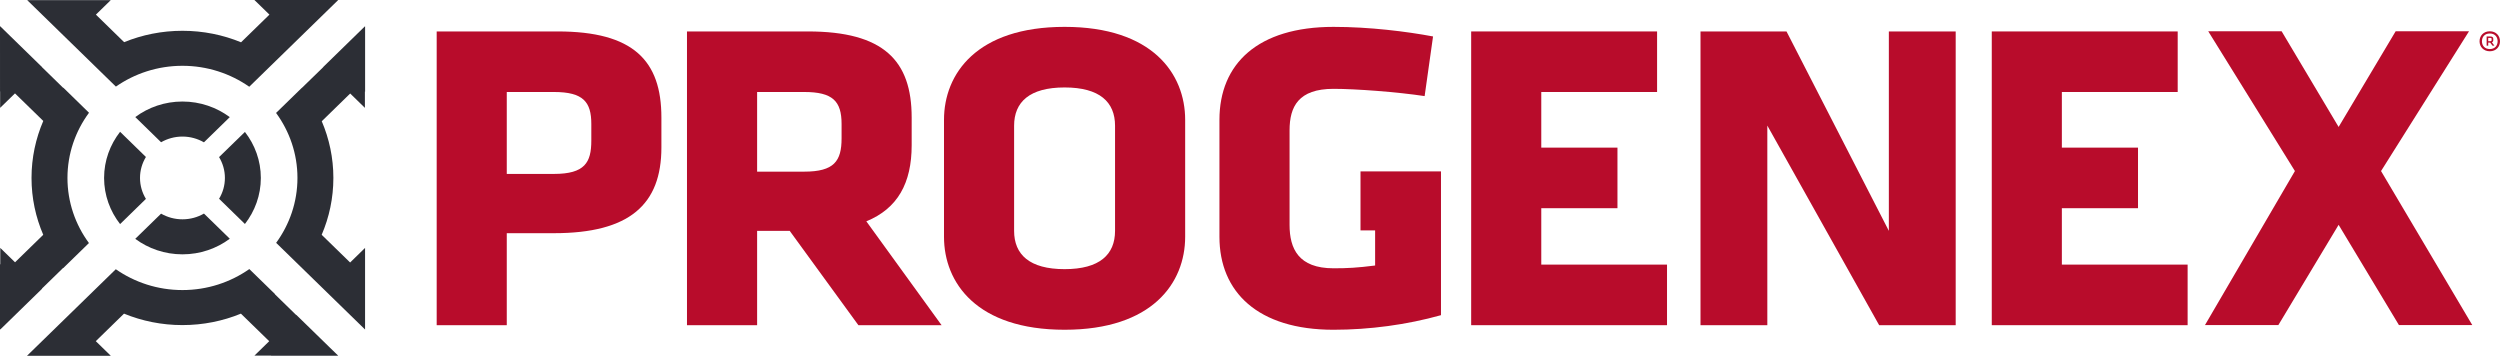 <svg xmlns="http://www.w3.org/2000/svg" fill="none" viewBox="0 0 260 37" height="37" width="260">
<path fill="#B80C2B" d="M61.497 12.891C61.497 10.612 60.671 9.567 57.61 9.567H52.704V18.088H57.61C60.816 18.088 61.497 16.903 61.497 14.628V12.891ZM57.61 24.252H52.704V33.819H45.415V3.27H57.997C65.87 3.27 68.786 6.299 68.786 12.221V15.338C68.786 21.263 65.483 24.252 57.61 24.252Z"></path>
<path fill="#B80C2B" d="M87.524 12.891C87.524 10.519 86.601 9.567 83.634 9.567H78.74V17.851H83.634C86.746 17.851 87.524 16.762 87.524 14.39V12.891ZM82.129 24.009H78.74V33.819H71.446V3.27H84.024C91.897 3.27 94.814 6.299 94.814 12.221V15.106C94.814 19.037 93.358 21.689 90.098 23.017L97.924 33.819H89.273L82.129 24.009Z"></path>
<path fill="#B80C2B" d="M115.965 13.076C115.965 10.612 114.365 9.095 110.719 9.095C107.07 9.095 105.467 10.612 105.467 13.076V24.009C105.467 26.475 107.07 27.991 110.719 27.991C114.365 27.991 115.965 26.475 115.965 24.009V13.076ZM123.257 24.629C123.257 29.412 119.854 34.294 110.719 34.294C101.58 34.294 98.176 29.412 98.176 24.629V12.461C98.176 7.674 101.58 2.794 110.719 2.794C119.854 2.794 123.257 7.674 123.257 12.461V24.629Z"></path>
<path fill="#B80C2B" d="M207.144 33.819V3.27H226.48V9.567H214.433V15.353H222.353V21.653H214.433V27.519H227.512V33.819H207.144Z"></path>
<path fill="#B80C2B" d="M153.002 33.819V3.27H172.337V9.567H160.293V15.353H168.216V21.653H160.293V27.519H173.37V33.819H153.002Z"></path>
<path fill="#B80C2B" d="M183.802 13.06V33.819H176.853V3.27H185.797L196.44 24.009V3.27H203.392V33.819H195.432L183.802 13.06Z"></path>
<path fill="#B80C2B" d="M141.493 17.828V23.958H143.012V27.613C141.117 27.852 140.143 27.902 138.684 27.902C135.042 27.902 134.115 25.859 134.115 23.395V13.549C134.115 11.088 135.042 9.239 138.684 9.239C141.017 9.239 145.345 9.568 148.162 9.994L149.037 3.791C146.266 3.271 142.427 2.795 138.684 2.795C130.811 2.795 126.822 6.631 126.822 12.462V24.63C126.822 30.363 130.811 34.295 138.684 34.295C142.427 34.295 146.317 33.773 149.863 32.778V17.828H141.493Z"></path>
<path fill="#B80C2B" d="M247.628 17.789L257.117 33.807H249.489L243.216 23.381L236.949 33.807H229.318L238.672 17.789L229.657 3.254H237.29L243.216 13.203L249.147 3.254H256.777L247.628 17.789Z"></path>
<path fill="#B80C2B" d="M258.988 3.943H258.775V4.282H258.988C259.093 4.282 259.129 4.239 259.129 4.173V4.056C259.129 3.964 259.087 3.943 258.988 3.943ZM258.975 4.428H258.775V4.747H258.609V3.793H258.994C259.212 3.793 259.301 3.882 259.301 4.046V4.177C259.301 4.268 259.27 4.345 259.16 4.403L259.417 4.747H259.216L258.975 4.428ZM258.939 5.101C259.478 5.101 259.753 4.733 259.753 4.293C259.753 3.851 259.478 3.483 258.939 3.483C258.397 3.483 258.122 3.851 258.122 4.293C258.122 4.733 258.397 5.101 258.939 5.101ZM258.939 3.254C259.593 3.254 260 3.72 260 4.293C260 4.867 259.593 5.332 258.939 5.332C258.287 5.332 257.873 4.867 257.873 4.293C257.873 3.72 258.287 3.254 258.939 3.254Z"></path>
<path fill="#2C2E35" d="M33.614 6.986L31.389 9.148C31.389 9.148 31.385 9.145 31.385 9.14L28.711 11.745C30.11 13.655 30.935 15.988 30.935 18.504C30.935 21.021 30.111 23.348 28.719 25.255L37.967 34.27V25.781L36.413 27.3L33.455 24.418C34.237 22.598 34.671 20.6 34.671 18.504C34.671 16.415 34.238 14.424 33.463 12.609L36.42 9.725L37.95 11.217V9.517L37.971 9.538V2.748L37.95 2.768V2.738L33.604 6.978L33.614 6.986Z"></path>
<path fill="#2C2E35" d="M4.364 30.009L6.561 27.869C6.567 27.873 6.572 27.878 6.575 27.883L9.249 25.277C7.845 23.368 7.016 21.032 7.016 18.504C7.016 15.979 7.848 13.636 9.256 11.725L6.584 9.117C6.58 9.122 6.575 9.127 6.57 9.135L4.361 6.979L4.368 6.972L0.014 2.725V2.739L0 2.725L0.002 9.518L0.014 9.505V11.217L1.558 9.712L4.501 12.578C3.715 14.404 3.278 16.405 3.278 18.504C3.278 20.603 3.713 22.599 4.497 24.418L1.564 27.278L0.028 25.782V27.501L0 27.476V34.266L0.028 34.236V34.269L4.379 30.026L4.364 30.009Z"></path>
<path fill="#2C2E35" d="M30.814 32.744L30.799 32.757L28.589 30.602L28.603 30.587L25.931 27.983C23.969 29.354 21.57 30.166 18.975 30.166C16.393 30.166 14.002 29.362 12.044 28L2.813 36.997H2.818L2.813 37H11.521L9.963 35.481L12.898 32.619C14.768 33.385 16.822 33.811 18.975 33.809H18.978C21.132 33.809 23.187 33.385 25.055 32.619L27.998 35.485L26.459 36.985H28.195L28.184 36.997H35.148L35.139 36.985H35.168L34.284 36.128L30.814 32.744Z"></path>
<path fill="#2C2E35" d="M18.975 6.843C21.564 6.843 23.961 7.652 25.922 9.021L35.16 0.016H35.148L35.167 0H26.459L28.022 1.521L25.069 4.399C23.196 3.628 21.137 3.202 18.975 3.202C16.826 3.202 14.777 3.625 12.91 4.386L9.974 1.521L11.521 0.012H2.827L12.053 9.006C14.009 7.646 16.397 6.843 18.975 6.843Z"></path>
<path fill="#2C2E35" d="M14.561 18.504C14.561 17.709 14.787 16.966 15.175 16.326L12.489 13.707C11.45 15.041 10.825 16.703 10.825 18.504C10.825 20.31 11.45 21.969 12.489 23.305L15.175 20.686C14.787 20.044 14.561 19.303 14.561 18.504Z"></path>
<path fill="#2C2E35" d="M22.783 16.338C23.168 16.977 23.39 17.716 23.39 18.504C23.39 19.298 23.169 20.037 22.783 20.671L25.472 23.294C26.506 21.961 27.127 20.305 27.127 18.504C27.127 16.706 26.506 15.053 25.472 13.721L22.783 16.338Z"></path>
<path fill="#2C2E35" d="M18.975 22.809C18.166 22.809 17.407 22.593 16.753 22.219L14.065 24.839C15.43 25.848 17.13 26.451 18.975 26.451C20.827 26.451 22.53 25.845 23.898 24.829L21.212 22.21C20.557 22.592 19.793 22.809 18.975 22.809Z"></path>
<path fill="#2C2E35" d="M18.974 14.203C19.793 14.203 20.556 14.425 21.21 14.802L23.897 12.181C22.527 11.168 20.827 10.559 18.974 10.559C17.129 10.559 15.429 11.164 14.069 12.174L16.753 14.793C17.406 14.42 18.165 14.203 18.974 14.203Z"></path>
</svg>
